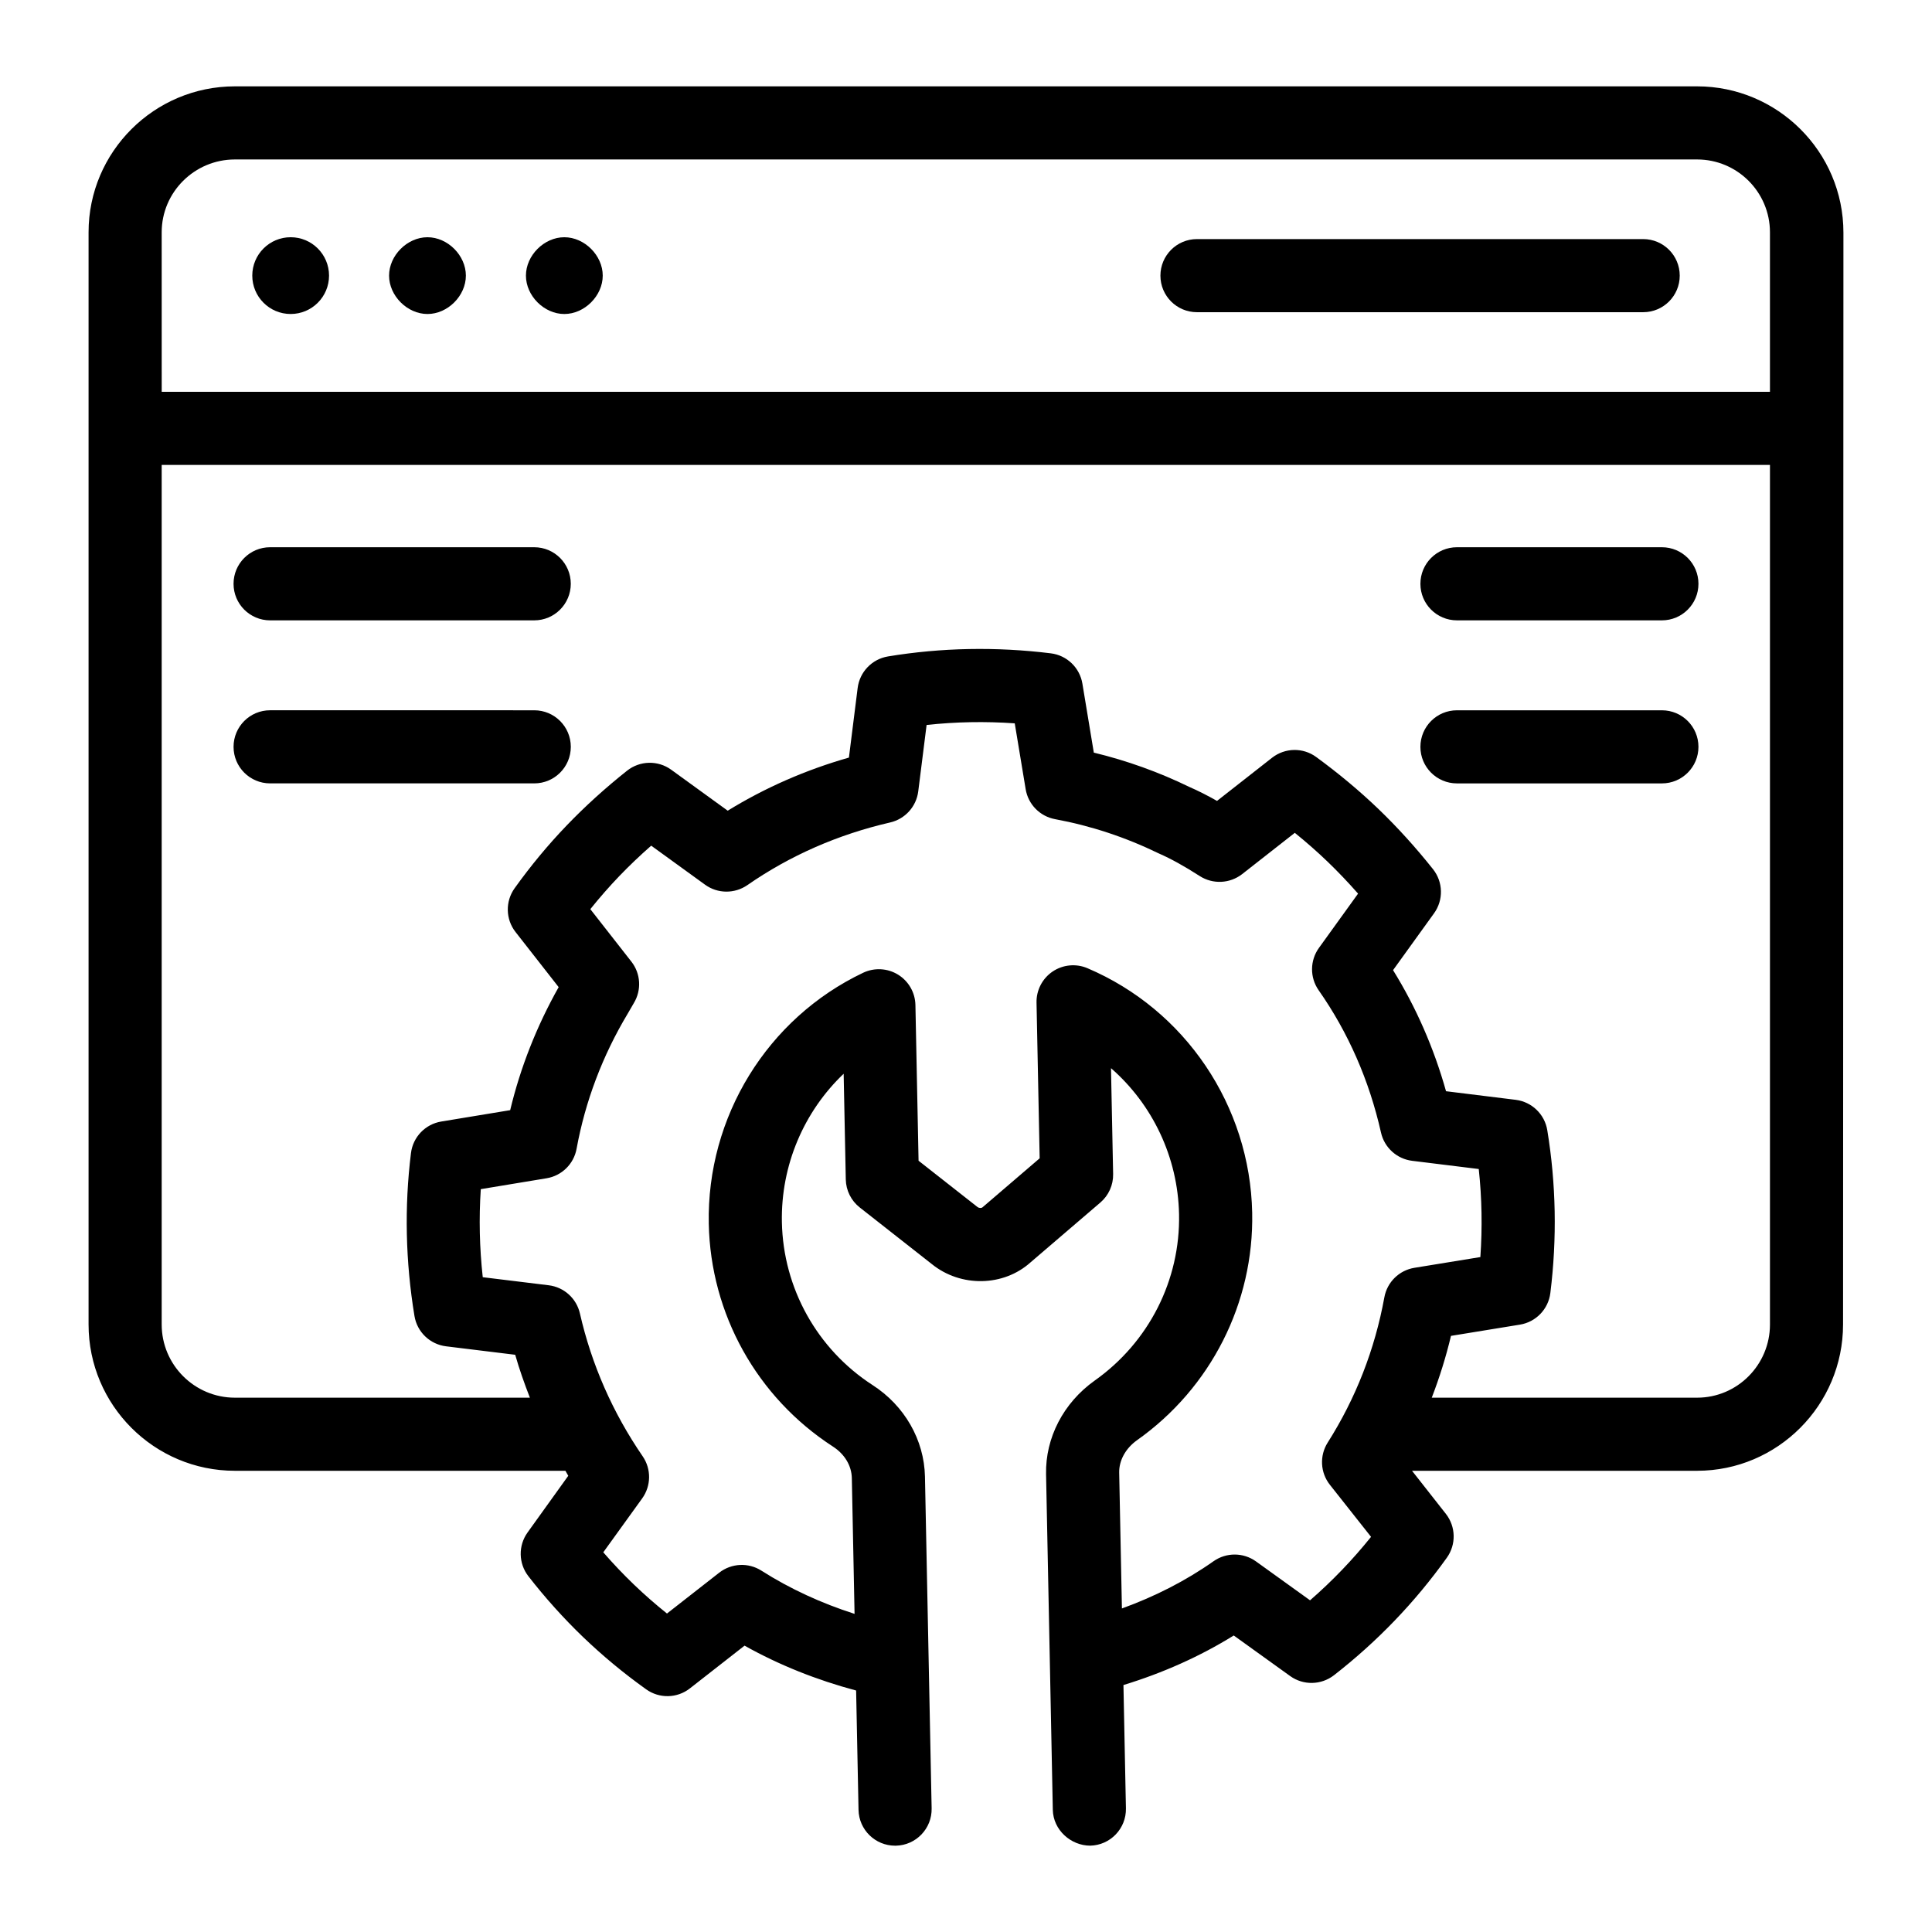 <?xml version="1.0" encoding="UTF-8"?>
<!-- Uploaded to: ICON Repo, www.svgrepo.com, Generator: ICON Repo Mixer Tools -->
<svg fill="#000000" width="800px" height="800px" version="1.1" viewBox="144 144 512 512" xmlns="http://www.w3.org/2000/svg">
 <g>
  <path d="m632.43 495c0.012-29.59-0.035 107.17 0.098-289.34 0-21.492-17.504-38.777-38.773-38.777h-387.51c-21.383 0-38.773 17.352-38.773 38.676v289.44c0 21.379 17.391 38.773 38.773 38.773h87.598c0.262 0.438 0.488 0.895 0.754 1.328l-10.797 15.035c-2.488 3.488-2.402 8.195 0.227 11.578 4.438 5.715 9.309 11.133 14.484 16.113 5.25 5.027 10.719 9.566 16.719 13.855 3.481 2.504 8.223 2.414 11.609-0.246l14.477-11.32c9.203 5.156 19.117 9.098 29.566 11.891l0.637 31.625c0.105 5.285 4.43 9.496 9.688 9.496h0.199c5.348-0.109 9.594-4.531 9.488-9.883l-1.77-87.938c-0.207-9.723-5.41-18.797-13.891-24.254-14.695-9.523-23.672-25.656-24.023-43.148-0.305-15.09 5.836-29.316 16.367-39.348l0.566 28.016c0.059 2.906 1.418 5.629 3.707 7.426l19.074 14.98c7.711 6.254 19.055 5.984 26.191-0.449l18.488-15.84c2.203-1.883 3.445-4.656 3.387-7.551l-0.566-28.062c10.984 9.59 17.73 23.578 18.035 38.699 0.359 17.457-7.996 33.938-22.375 44.109-8.262 5.887-13.066 15.152-12.867 24.781l1.789 88.961c0.105 5.352 4.789 9.48 9.887 9.496 5.348-0.109 9.594-4.531 9.488-9.883l-0.656-32.684c10.441-3.199 20.25-7.559 29.23-13.133l14.949 10.75c3.492 2.512 8.203 2.418 11.609-0.211 5.723-4.457 11.137-9.328 16.086-14.484 4.969-5.16 9.613-10.766 13.832-16.668 2.496-3.492 2.394-8.207-0.238-11.59l-8.992-11.445h75.547c21.328-0.004 38.68-17.398 38.68-38.777zm-445.58-289.44c0-10.645 8.703-19.301 19.395-19.301h387.51c10.645 0 19.301 8.656 19.301 19.301v42.273l-426.2 0.004zm19.398 308.84c-10.691 0-19.398-8.699-19.398-19.395v-227.79h426.21v227.79c0 10.695-8.656 19.395-19.301 19.395h-70.328c2.051-5.32 3.762-10.781 5.094-16.379l18.281-2.981c4.238-0.691 7.523-4.102 8.051-8.367 1.797-14.457 1.523-28.98-0.812-43.16-0.691-4.242-4.106-7.516-8.363-8.047l-18.469-2.281c-3.219-11.445-7.91-22.188-14.039-32.086l10.863-15.066c2.535-3.516 2.422-8.293-0.273-11.691-4.57-5.754-9.441-11.121-14.477-15.965-4.984-4.781-10.531-9.414-16.48-13.762-3.492-2.562-8.262-2.481-11.695 0.195l-14.59 11.438c-2.613-1.48-5.023-2.695-7.293-3.684-8.082-3.938-16.586-6.992-25.355-9.113l-3.027-18.281c-0.699-4.234-4.106-7.504-8.363-8.031-14.484-1.789-29.008-1.516-43.152 0.82-4.238 0.699-7.504 4.098-8.043 8.355l-2.316 18.453c-11.438 3.254-22.195 7.973-32.121 14.074l-14.969-10.852c-3.519-2.555-8.309-2.441-11.715 0.262-5.781 4.59-11.145 9.461-15.961 14.473-4.957 5.152-9.602 10.762-13.832 16.672-2.496 3.496-2.394 8.223 0.254 11.605l11.422 14.598c-5.828 10.352-10.133 21.277-12.848 32.605l-18.262 3.012c-4.238 0.699-7.512 4.109-8.031 8.379-1.762 14.227-1.449 28.738 0.926 43.145 0.691 4.25 4.106 7.523 8.383 8.047l18.316 2.242c1.098 3.863 2.441 7.641 3.891 11.371zm293.38 45.656c-2.668 2.781-5.496 5.473-8.449 8.043l-14.324-10.305c-3.359-2.414-7.863-2.43-11.242-0.059-7.383 5.203-15.543 9.352-24.293 12.523l-0.723-35.992c-0.066-3.223 1.703-6.434 4.703-8.578 19.613-13.867 31.023-36.414 30.543-60.305-0.578-28.328-17.715-53.77-43.668-64.805-3.027-1.281-6.5-0.949-9.227 0.891-2.715 1.84-4.324 4.938-4.258 8.223l0.832 41.27-15.188 13.02c-0.219 0.184-0.859 0.238-1.324-0.141l-15.582-12.238-0.832-41.262c-0.066-3.293-1.797-6.32-4.598-8.051-2.793-1.719-6.273-1.91-9.254-0.5-25.422 12.098-41.48 38.207-40.91 66.512 0.473 23.93 12.762 45.996 32.887 59.039 3.121 2.012 4.957 5.07 5.023 8.379l0.723 35.973c-8.785-2.824-17.074-6.613-24.691-11.461-3.445-2.191-7.918-1.996-11.176 0.543l-13.844 10.824c-6.012-4.805-11.633-10.172-16.879-16.223l10.305-14.285c2.394-3.32 2.449-7.785 0.133-11.16-7.938-11.566-13.539-24.309-16.633-37.863-0.91-3.981-4.211-6.965-8.27-7.461l-17.477-2.137c-0.859-7.801-1.031-15.613-0.52-23.336l17.438-2.883c4.039-0.668 7.219-3.797 7.949-7.824 2.301-12.582 6.879-24.684 13.559-35.82l1.598-2.758c2.102-3.449 1.855-7.84-0.645-11.02l-10.871-13.895c2.449-3.055 5.023-5.992 7.691-8.777 2.629-2.734 5.449-5.426 8.441-8.047l14.27 10.34c3.332 2.418 7.824 2.449 11.211 0.117 11.289-7.836 24.023-13.422 37.848-16.609 3.965-0.918 6.926-4.199 7.438-8.234l2.215-17.602c7.703-0.836 15.527-0.984 23.359-0.43l2.894 17.453c0.664 4.027 3.785 7.199 7.797 7.941 9.422 1.746 18.555 4.742 27.469 9.074 3.273 1.438 6.738 3.348 10.879 6.012 3.481 2.219 7.965 2.004 11.223-0.523l13.957-10.941c3.066 2.481 5.953 5.016 8.703 7.66 2.742 2.641 5.441 5.469 8.062 8.453l-10.371 14.383c-2.402 3.34-2.441 7.844-0.074 11.223 7.852 11.207 13.406 23.895 16.52 37.711 0.898 3.988 4.199 6.988 8.262 7.488l17.645 2.176c0.832 7.711 0.973 15.516 0.426 23.332l-17.477 2.848c-4.039 0.656-7.238 3.793-7.965 7.824-2.516 13.801-7.57 26.746-15.016 38.488-2.203 3.481-1.969 7.981 0.598 11.211l10.891 13.777c-2.449 3.039-5.023 5.984-7.711 8.773z"/>
  <path d="m579.46 207.36h-118.25c-5.356 0-9.688 4.34-9.688 9.688 0 5.352 4.332 9.688 9.688 9.688h118.25c5.356 0 9.688-4.34 9.688-9.688 0-5.352-4.332-9.688-9.688-9.688z"/>
  <path d="m231.2 217.04c0 5.617-4.555 10.172-10.172 10.172-5.617 0-10.172-4.555-10.172-10.172 0-5.617 4.555-10.172 10.172-10.172 5.617 0 10.172 4.555 10.172 10.172"/>
  <path d="m257.29 206.87c-5.356 0-10.18 4.82-10.18 10.172 0 5.352 4.824 10.172 10.18 10.172 5.356 0 10.172-4.82 10.172-10.172 0-5.352-4.816-10.172-10.172-10.172z"/>
  <path d="m293.55 206.87c-5.356 0-10.172 4.82-10.172 10.172 0 5.352 4.816 10.172 10.172 10.172s10.18-4.82 10.18-10.172c0-5.352-4.824-10.172-10.18-10.172z"/>
  <path d="m295.27 341.92c0-5.352-4.332-9.688-9.688-9.688l-70-0.004c-5.356 0-9.688 4.34-9.688 9.688 0 5.352 4.332 9.688 9.688 9.688h69.996c5.356 0.004 9.691-4.332 9.691-9.684z"/>
  <path d="m215.58 308.4h69.996c5.356 0 9.688-4.34 9.688-9.688 0-5.352-4.332-9.688-9.688-9.688h-69.996c-5.356 0-9.688 4.34-9.688 9.688 0 5.352 4.332 9.688 9.688 9.688z"/>
  <path d="m530.11 308.4h54.309c5.356 0 9.688-4.34 9.688-9.688 0-5.352-4.332-9.688-9.688-9.688h-54.309c-5.356 0-9.688 4.34-9.688 9.688-0.004 5.352 4.332 9.688 9.688 9.688z"/>
  <path d="m530.11 351.61h54.309c5.356 0 9.688-4.34 9.688-9.688 0-5.352-4.332-9.688-9.688-9.688h-54.309c-5.356 0-9.688 4.34-9.688 9.688-0.004 5.352 4.332 9.688 9.688 9.688z"/>
 </g>
</svg>